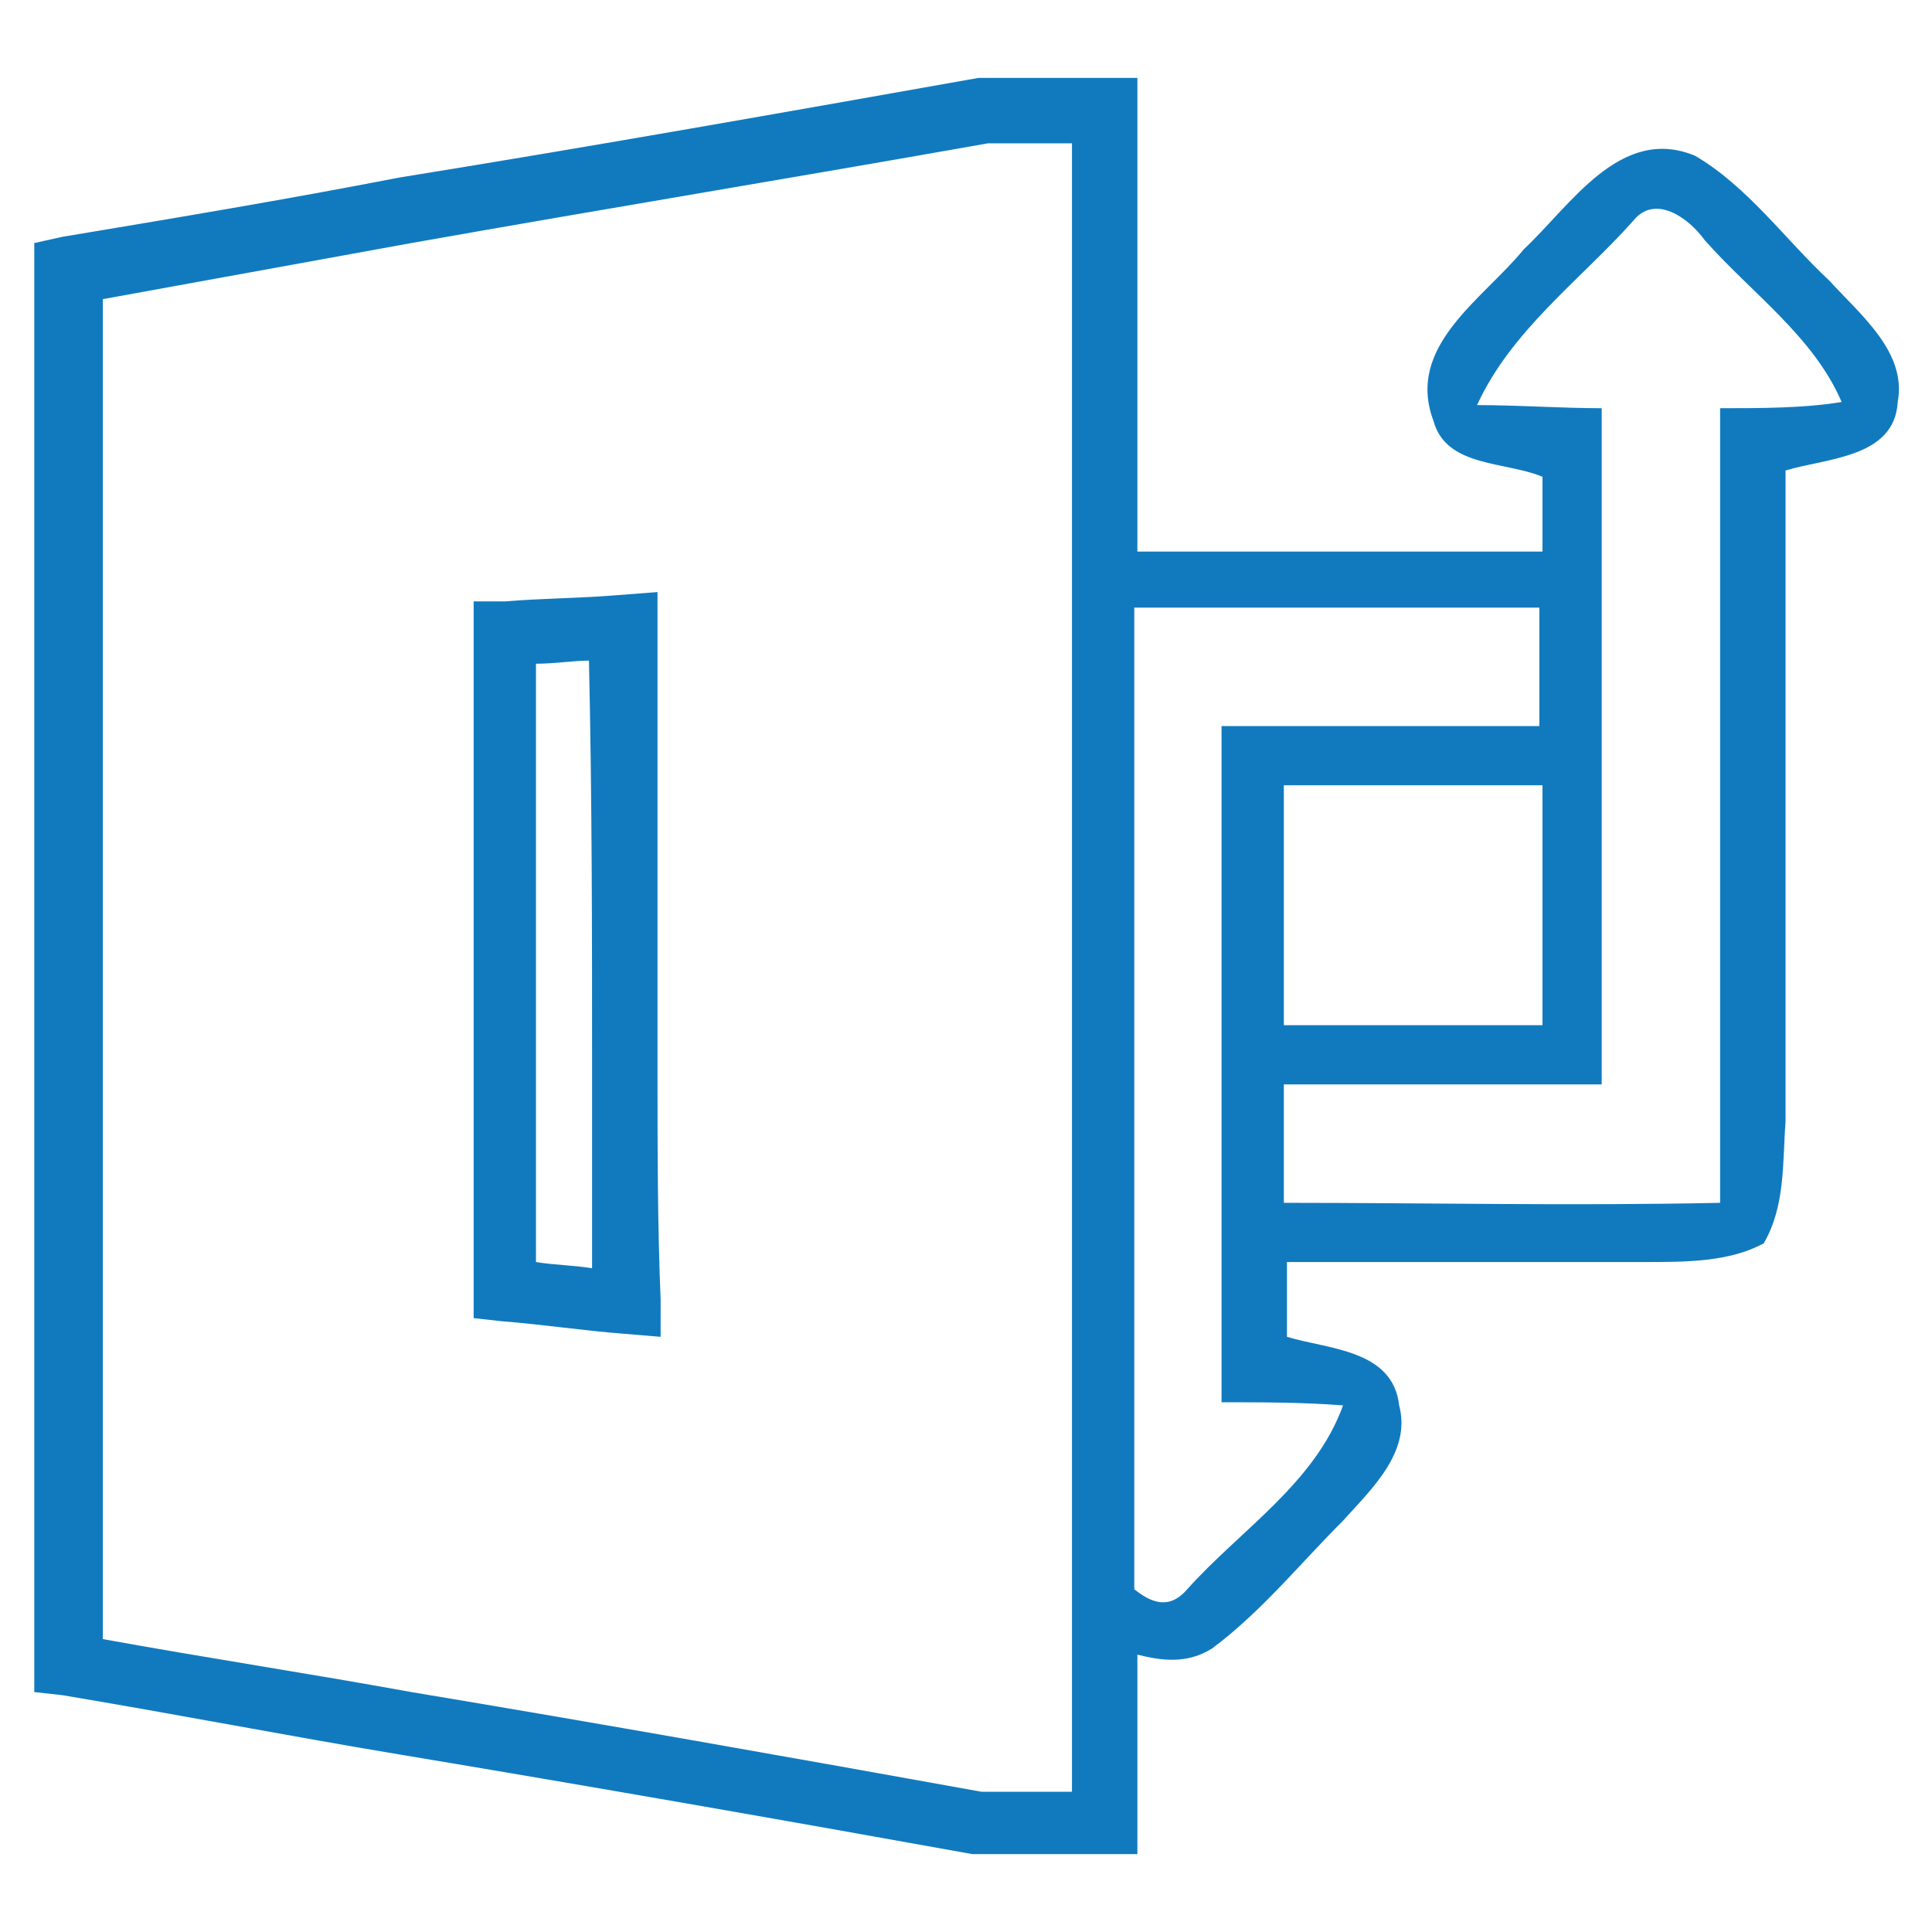<?xml version="1.0" encoding="utf-8"?>
<!-- Generator: Adobe Illustrator 27.8.0, SVG Export Plug-In . SVG Version: 6.00 Build 0)  -->
<svg version="1.1" id="Layer_1" xmlns="http://www.w3.org/2000/svg" xmlns:xlink="http://www.w3.org/1999/xlink" x="0px" y="0px"
	 width="62px" height="62px" viewBox="0 0 62 62" style="enable-background:new 0 0 62 62;" xml:space="preserve">
<style type="text/css">
	.st0{fill:#117ABE;}
	.st1{fill:#117ABE;stroke:#117ABE;stroke-width:0.1;stroke-miterlimit:10;}
	.st2{fill:#117ABE;stroke:#FFFFFF;stroke-width:0.5;stroke-miterlimit:10;}
</style>
<g>
	<path class="st0" d="M21.1,34.2c0-4.6,0-9.4,0-14.1l0-1.1l-1.3,0.1c-1.2,0.1-2.4,0.1-3.6,0.2l-1,0l0,1c0,4.2,0,8.4,0,12.6
		c0,2.8,0,5.7,0,8.5l0,0.9l0.9,0.1c1.3,0.1,2.6,0.3,3.9,0.4l1.2,0.1l0-1.2C21.1,39.3,21.1,36.8,21.1,34.2z M19,34.2
		c0,2.2,0,4.3,0,6.5c-0.6-0.1-1.2-0.1-1.8-0.2c0-2.5,0-5,0-7.6c0-3.9,0-7.7,0-11.6c0.6,0,1.2-0.1,1.7-0.1C19,25.6,19,30,19,34.2z"/>
	<path class="st0" d="M58.7,9c-1.4-1.3-2.6-3-4.3-4c-2.4-1-4,1.6-5.5,3c-1.3,1.6-3.8,3.1-2.9,5.5c0.4,1.5,2.3,1.3,3.5,1.8
		c0,0.8,0,1.6,0,2.4c-4.3,0-8.7,0-13,0V2.5h-4.9l-0.2,0C25.2,3.6,19,4.7,12.8,5.7C9.2,6.4,5.6,7,2,7.6L1.1,7.8v46.5L2,54.4
		c3.6,0.6,7.2,1.3,10.8,1.9c6,1,12.3,2.1,18.4,3.2l5.3,0v-1c0-1.5,0-3,0-4.5h0l0-0.9c0.8,0.2,1.6,0.3,2.4-0.2
		c1.6-1.2,2.8-2.7,4.2-4.1c0.9-1,2.2-2.2,1.8-3.7c-0.2-1.8-2.3-1.8-3.6-2.2c0-0.8,0-1.6,0-2.4c3.8,0,7.7,0,11.5,0
		c1.3,0,2.7,0,3.8-0.6c0.7-1.2,0.6-2.6,0.7-3.9c0-7,0-13.9,0-20.9c1.3-0.4,3.5-0.4,3.6-2.2C61.2,11.3,59.7,10.1,58.7,9z M34.4,26.6
		c0,3.7,0,7.3,0,11l0,6.4c0,2,0,4,0,6.1l0,1.9h0l0,1.1c0,1.5,0,3,0,4.4h-2.9c-6.1-1.1-12.3-2.2-18.3-3.2c-3.3-0.6-6.6-1.1-9.9-1.7
		v-43C6.6,9,9.9,8.4,13.2,7.8c6.2-1.1,12.3-2.1,18.5-3.2h2.7V26.6z M39.2,23.3V45c1.3,0,2.6,0,3.9,0.1c-0.9,2.5-3.3,4-5,5.9
		c-0.6,0.7-1.2,0.4-1.7,0l0-1.4l0,0c0-1.9,0-3.7,0-5.6l0-6.4c0-3.7,0-7.3,0-11v-7.1c4.3,0,8.7,0,13,0c0,1.3,0,2.6,0,3.8H39.2z
		 M49.5,25.2v7.7h-8.3c0-2.6,0-5.1,0-7.7H49.5z M55.2,13.1c0,8.5,0,17,0,25.5c-4.7,0.1-9.4,0-14,0c0-1.3,0-2.6,0-3.8h10.2V13.1
		c-1.3,0-2.7-0.1-4-0.1c1.1-2.4,3.3-4,5-5.9c0.7-0.9,1.8-0.1,2.3,0.6c1.5,1.7,3.5,3.1,4.4,5.2C57.9,13.1,56.5,13.1,55.2,13.1z"/>
</g>
</svg>
